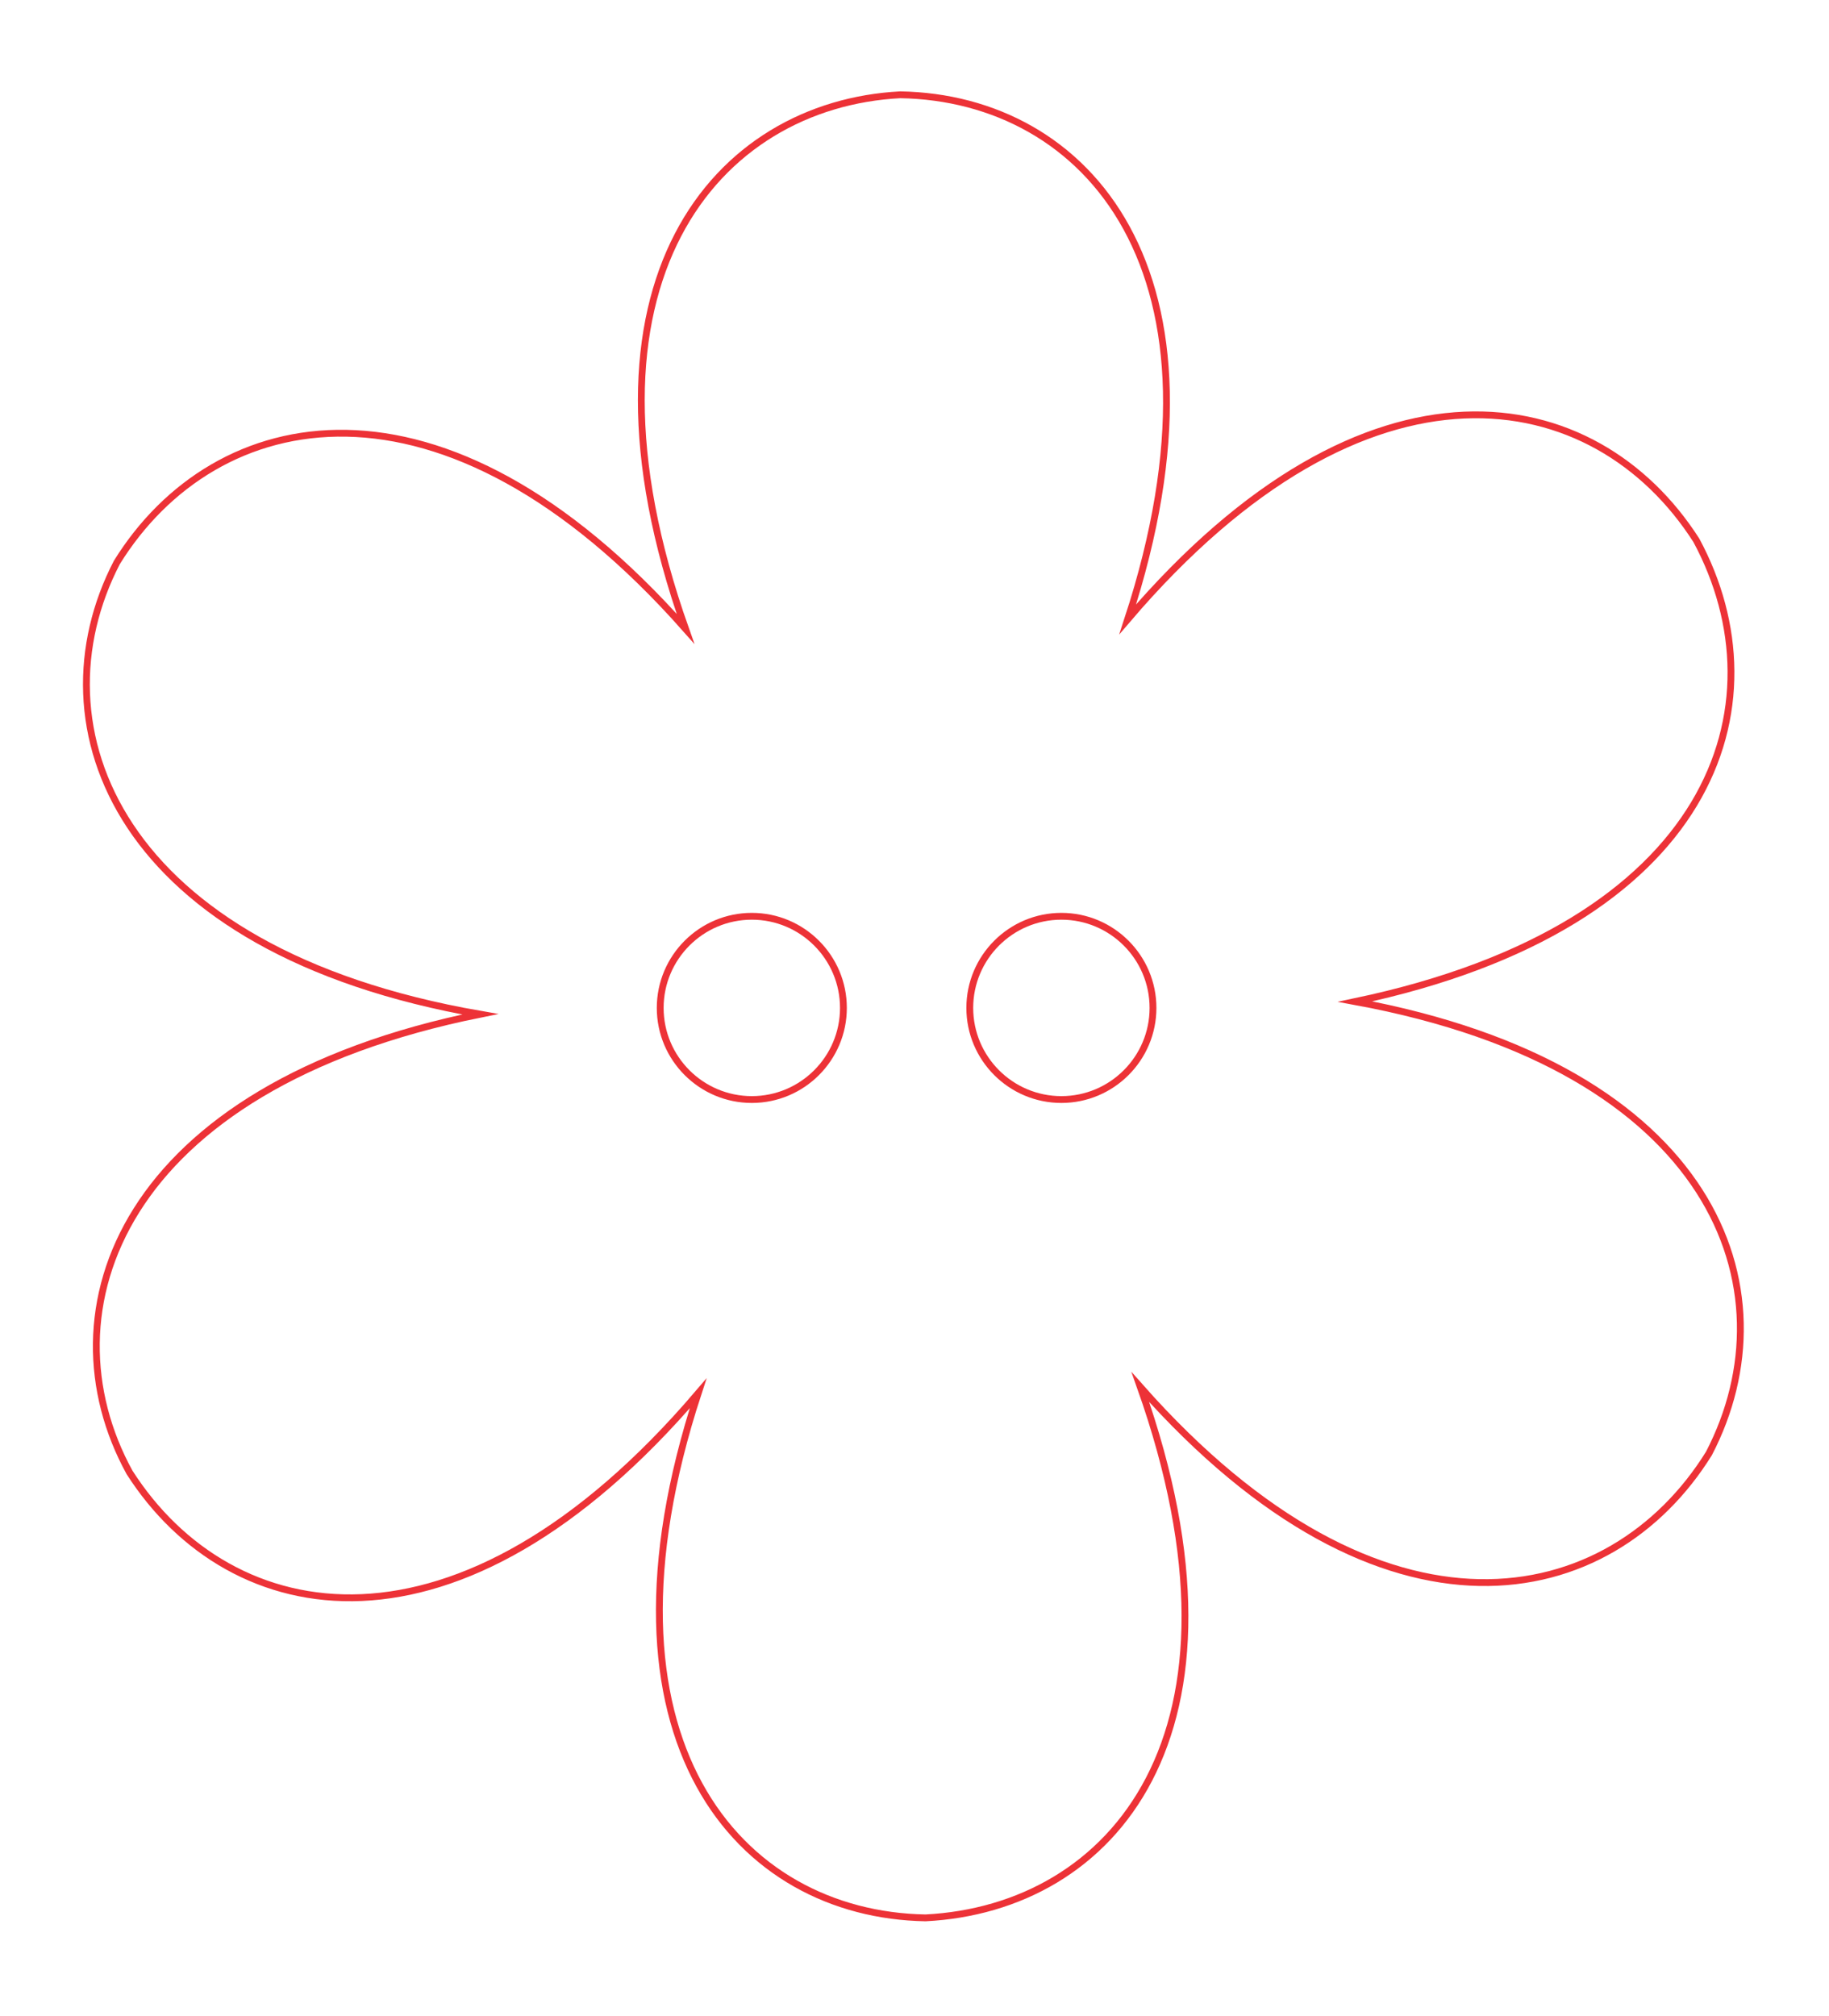 <?xml version="1.0" encoding="utf-8"?>
<!-- Generator: Adobe Illustrator 28.1.0, SVG Export Plug-In . SVG Version: 6.00 Build 0)  -->
<svg version="1.1" id="Livello_1" xmlns="http://www.w3.org/2000/svg" xmlns:xlink="http://www.w3.org/1999/xlink" x="0px" y="0px"
	 viewBox="0 0 57.9 63.8" style="enable-background:new 0 0 57.9 63.8;" xml:space="preserve">
<style type="text/css">
	.st0{fill:none;stroke:#ED3237;stroke-width:0.216;stroke-miterlimit:10;}
</style>
<g id="_2098414334560">
	<path class="st0" d="M15.2,32.1C3.7,30.1,1,23,3.7,17.8c3.1-5,10.3-6.6,18,2.1C17.8,8.9,22.7,3.3,28.5,3c5.9,0.1,10.8,5.6,7.2,16.6
		c7.6-8.9,14.8-7.5,18-2.5c2.8,5.2,0.6,12.2-10.8,14.6c11.4,2.1,13.9,9.1,11.2,14.3c-3.1,5-10.3,6.6-18-2.1
		c3.9,11-0.9,16.5-6.8,16.8c-5.9-0.1-10.8-5.6-7.2-16.6c-7.6,8.9-14.8,7.5-18,2.5C1.3,41.5,3.8,34.4,15.2,32.1L15.2,32.1z"/>
	<path class="st0" d="M23.8,29c1.6,0,2.9,1.3,2.9,2.9s-1.3,2.9-2.9,2.9s-2.9-1.3-2.9-2.9S22.2,29,23.8,29z"/>
	<path class="st0" d="M33.6,29c1.6,0,2.9,1.3,2.9,2.9s-1.3,2.9-2.9,2.9s-2.9-1.3-2.9-2.9C30.7,30.3,32,29,33.6,29z"/>
</g>
</svg>
